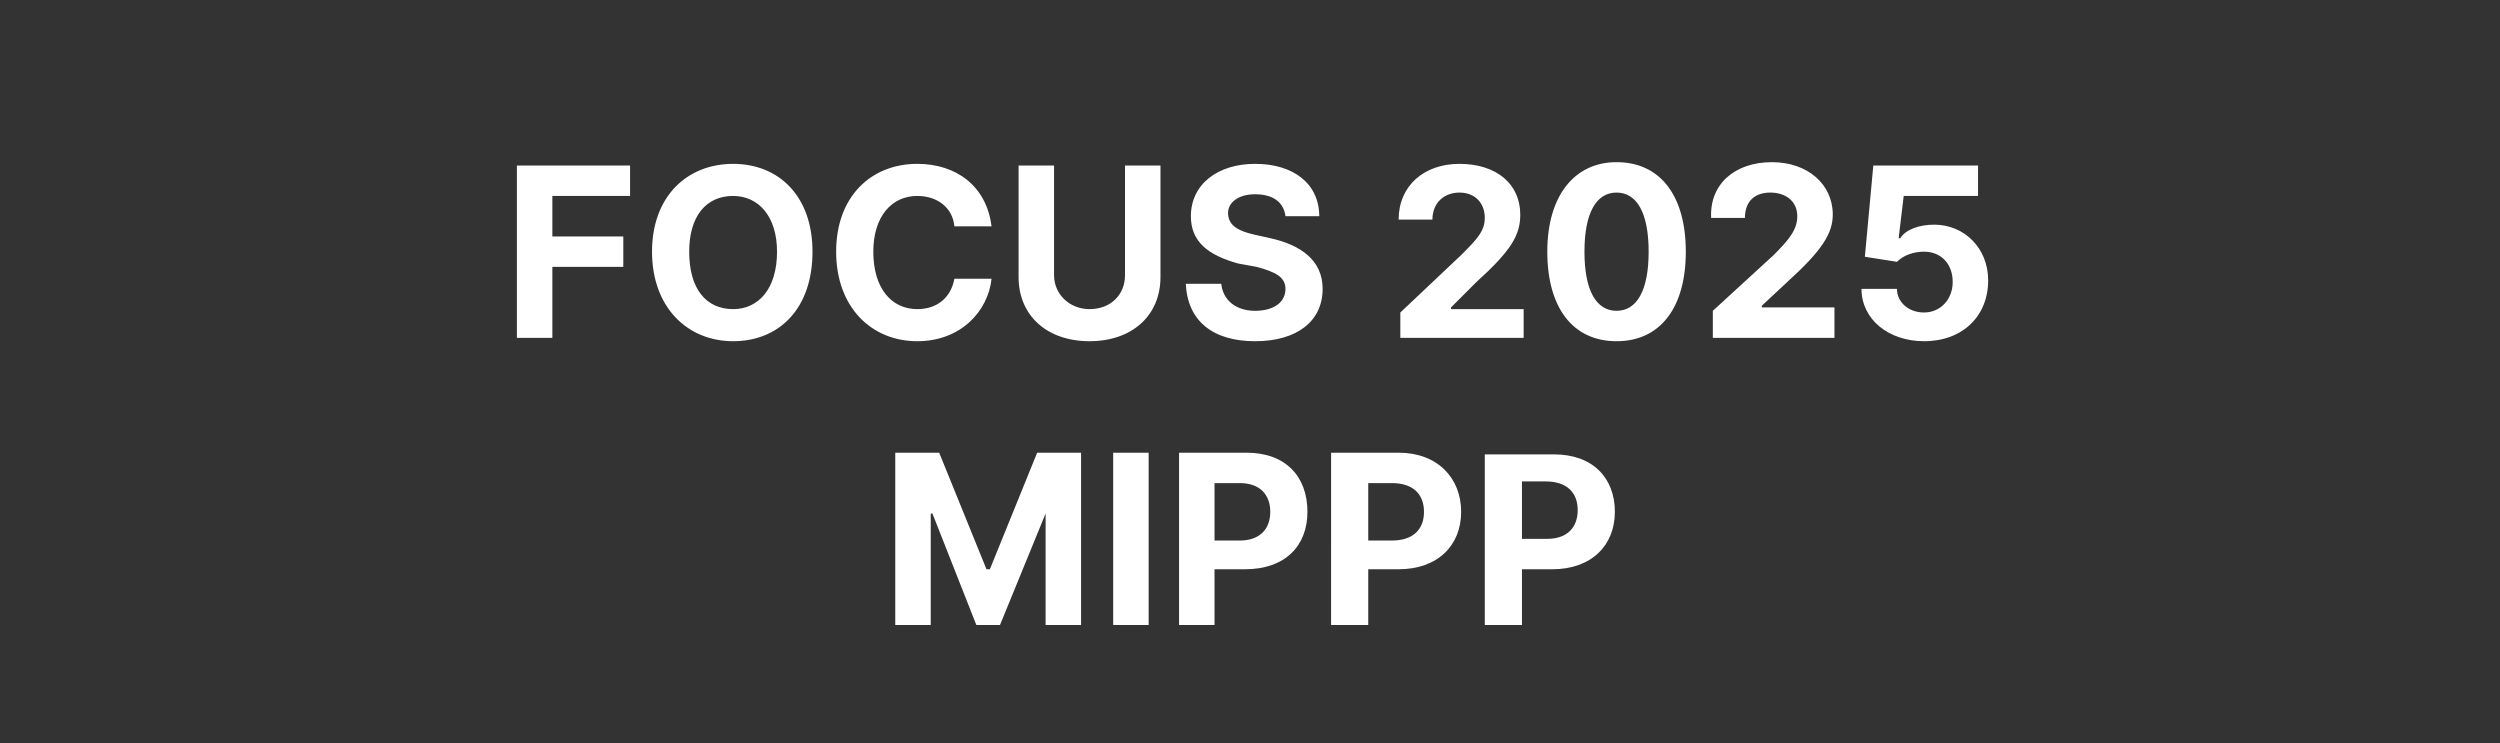 <svg version="1.2" xmlns="http://www.w3.org/2000/svg" viewBox="0 0 148 44" width="148" height="44">
	<rect x="0" y="0" width="148" height="44" fill="#333333" stroke="none"/>
	<title>biglietteria-svg</title>
	<style>
		.s0 { fill: #ffffff } 
	</style>
	<path id="FOCUS 2025 MIPPP" class="s0" aria-label="FOCUS 2025
MIPPP"  d="m30.6 20h2.1v-4.2h4.2v-1.8h-4.2v-2.4h4.6v-1.8h-6.7zm17.5-5.1c0-3.3-2-5.2-4.7-5.2-2.7 0-4.8 1.9-4.8 5.2 0 3.3 2.1 5.3 4.8 5.3 2.7 0 4.7-1.9 4.7-5.3zm-2.1 0c0 2.2-1.1 3.4-2.6 3.4-1.6 0-2.6-1.2-2.6-3.4 0-2.1 1-3.3 2.6-3.3 1.5 0 2.6 1.2 2.6 3.3zm12.7-1.5c-0.3-2.4-2.1-3.7-4.4-3.7-2.7 0-4.8 1.9-4.8 5.2 0 3.3 2.1 5.3 4.8 5.3 2.6 0 4.2-1.8 4.4-3.7h-2.2c-0.2 1.1-1 1.8-2.2 1.8-1.5 0-2.6-1.2-2.6-3.4 0-2.1 1.1-3.3 2.6-3.3 1.2 0 2.1 0.7 2.2 1.8zm7.9-3.6v6.5c0 1.1-0.8 2-2.1 2-1.2 0-2.1-0.9-2.1-2v-6.5h-2.1v6.6c0 2.3 1.7 3.8 4.2 3.8 2.5 0 4.2-1.5 4.2-3.8v-6.6zm9.5 3h2c0-1.9-1.5-3.1-3.8-3.1-2.2 0-3.8 1.2-3.8 3.1 0 1.5 1 2.3 2.8 2.8l1.1 0.2c1.1 0.3 1.7 0.6 1.7 1.3 0 0.8-0.7 1.3-1.8 1.3-1.1 0-1.9-0.6-2-1.6h-2.1c0.1 2.2 1.6 3.4 4.1 3.4 2.5 0 4-1.2 4-3.1 0-1.7-1.3-2.6-3.1-3l-0.9-0.2c-0.9-0.2-1.6-0.5-1.6-1.3 0-0.6 0.6-1.1 1.6-1.1 1.1 0 1.7 0.5 1.8 1.3zm6.8 7.2h7.3v-1.7h-4.3v-0.1l1.5-1.5c2.1-1.9 2.6-2.8 2.6-4 0-1.8-1.4-3-3.6-3-2.1 0-3.6 1.3-3.6 3.3h2c0-1 0.7-1.6 1.6-1.6 0.9 0 1.5 0.6 1.5 1.5 0 0.8-0.5 1.3-1.4 2.2l-3.6 3.4zm12.8 0.2c2.6 0 4.1-2 4.1-5.3 0-3.3-1.5-5.3-4.1-5.3-2.5 0-4.1 2-4.1 5.3 0 3.3 1.5 5.3 4.1 5.3zm0-1.8c-1.2 0-1.9-1.2-1.9-3.5 0-2.3 0.7-3.5 1.9-3.5 1.2 0 1.9 1.2 1.9 3.5 0 2.3-0.7 3.5-1.9 3.5zm5.7 1.6h7.2v-1.8h-4.3v-0.1l1.5-1.4c2.1-1.9 2.7-2.9 2.7-4 0-1.8-1.5-3.1-3.6-3.1-2.2 0-3.7 1.3-3.6 3.3h2c0-1 0.6-1.5 1.5-1.5 0.9 0 1.6 0.5 1.6 1.4 0 0.8-0.5 1.4-1.4 2.3l-3.6 3.3zm12.5 0.2c2.3 0 3.8-1.5 3.8-3.6 0-1.9-1.4-3.3-3.2-3.3-0.9 0-1.7 0.3-2 0.8h-0.1l0.3-2.5h4.4v-1.8h-6.2l-0.5 5.4 1.9 0.3c0.4-0.4 1-0.6 1.6-0.6 1 0 1.7 0.7 1.7 1.8 0 1-0.7 1.8-1.7 1.8-0.9 0-1.6-0.6-1.6-1.4h-2.1c0 1.8 1.6 3.1 3.7 3.1zm-60.9 6.6v10.2h2.1v-6.6h0.1l2.6 6.6h1.4l2.7-6.6v6.6h2.1v-10.2h-2.6l-2.8 6.9h-0.2l-2.8-6.9zm15 0h-2.1v10.2h2.1zm1.8 10.2h2.1v-3.3h1.8c2.4 0 3.7-1.4 3.7-3.4 0-2.1-1.3-3.5-3.6-3.5h-4zm2.1-5v-3.4h1.5c1.2 0 1.8 0.7 1.8 1.7 0 1-0.6 1.7-1.8 1.7zm6.9 5h2.2v-3.3h1.8c2.3 0 3.7-1.4 3.7-3.4 0-2-1.4-3.5-3.7-3.5h-4zm2.2-5v-3.4h1.4c1.3 0 1.9 0.7 1.9 1.7 0 1-0.6 1.7-1.9 1.7zm6.9 5h2.2v-3.3h1.8c2.3 0 3.7-1.4 3.7-3.4 0-2-1.3-3.4-3.6-3.4h-4.1zm2.2-5.1v-3.4h1.4c1.3 0 1.9 0.7 1.9 1.7 0 1-0.6 1.7-1.8 1.7z"/>
</svg>